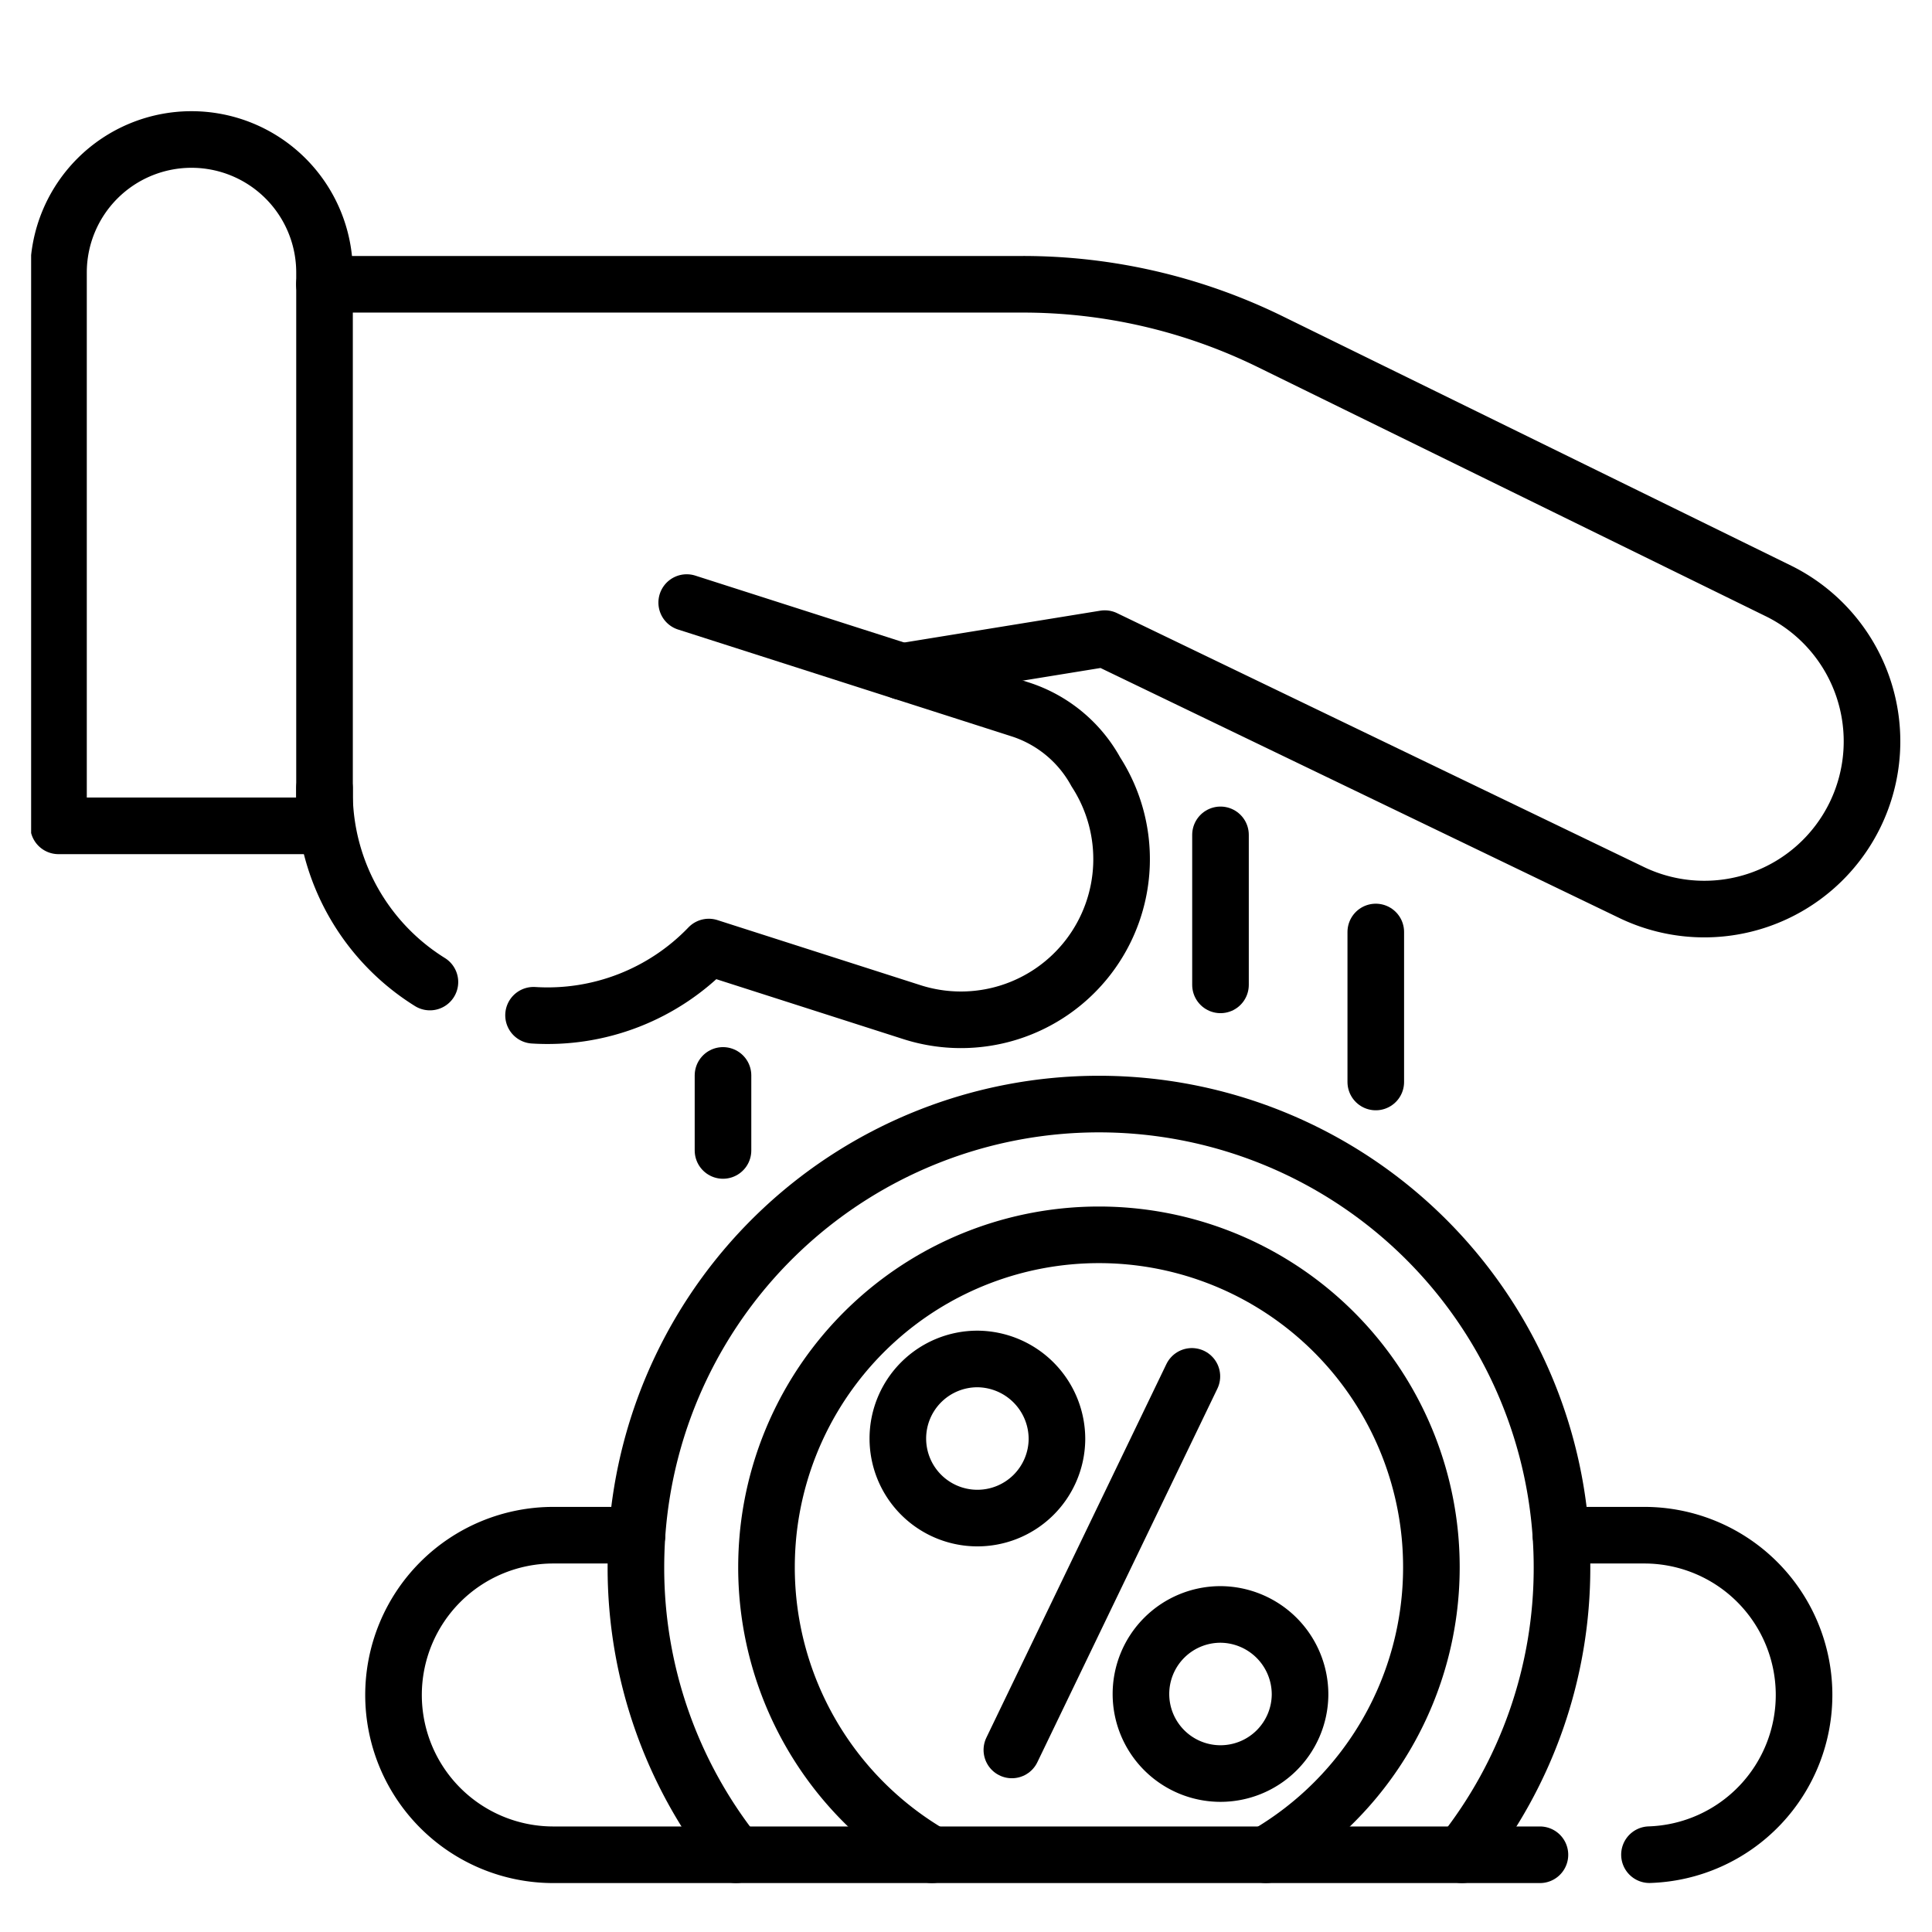 <svg xmlns="http://www.w3.org/2000/svg" xmlns:xlink="http://www.w3.org/1999/xlink" id="svg5067" viewBox="0 0 682.67 682.67"><defs><style>.cls-1,.cls-3{fill:none;}.cls-2{clip-path:url(#clip-path);}.cls-3{stroke:#000;stroke-linecap:round;stroke-linejoin:round;stroke-width:20px;}</style><clipPath id="clip-path"><rect class="cls-1" x="11" y="22" width="660.67" height="660.67"/></clipPath></defs><title>icons</title><g id="g5073"><g id="g5075"><g class="cls-2"><g id="g5077"><g id="g5083"><path id="path5085" class="cls-3" d="M516.57,655.37a162.8,162.8,0,0,0,35.36-101.59c0-3.81-.14-7.59-.39-11.33a163.62,163.62,0,0,0-326.46,0q-.37,5.61-.38,11.33a162.86,162.86,0,0,0,35.36,101.59"/></g><g id="g5087"><path id="path5089" class="cls-3" d="M447.33,655.37a117.4,117.4,0,0,0,58.45-101.59q0-5.73-.54-11.33a117.48,117.48,0,0,0-233.86,0c-.35,3.73-.54,7.51-.54,11.33A117.41,117.41,0,0,0,329.3,655.37"/></g><g id="g5091"><path id="path5093" class="cls-3" d="M242.65,212.92l114.18,36.57,3.58,1.15a46.81,46.81,0,0,1,26.82,22.13,56.77,56.77,0,0,1-65,84.87l-71.77-23a79,79,0,0,1-61.93,24.1"/></g><g id="g5095"><path id="path5097" class="cls-3" d="M114.66,278.55c0,1,0,2.05,0,3.07A79,79,0,0,0,151.91,347"/></g><g id="g5099"><path id="path5101" class="cls-3" d="M67.67,49.29h0a47,47,0,0,1,47,47V291.81h-94V96.28A47,47,0,0,1,67.67,49.29Z"/></g><g id="g5103"><path id="path5105" class="cls-3" d="M318.74,237.29l71.63-11.63L577,315.59A59.26,59.26,0,0,0,628.8,209l-180-88.28a198.45,198.45,0,0,0-87.39-20.27H114.64"/></g><g id="g5107"><path id="path5109" class="cls-3" d="M421.15,486.34l-63.61,132"/></g><g id="g5111"><path id="path5113" class="cls-3" d="M373.47,508.64a28.11,28.11,0,1,1-28.11-28.45A28.29,28.29,0,0,1,373.47,508.64Z"/></g><g id="g5115"><path id="path5117" class="cls-3" d="M459.37,598.91a28.11,28.11,0,1,1-28.1-28.45A28.27,28.27,0,0,1,459.37,598.91Z"/></g><g id="g5119"><path id="path5121" class="cls-3" d="M225.08,542.46H195.51a56.46,56.46,0,1,0,0,112.92H544.13"/></g><g id="g5123"><path id="path5125" class="cls-3" d="M551.55,542.46h29.57a56.46,56.46,0,0,1,1.72,112.89"/></g><g id="g5127"><path id="path5129" class="cls-3" d="M486.13,329.32v53"/></g><g id="g5131"><path id="path5133" class="cls-3" d="M431.26,295v53"/></g><g id="g5135"><path id="path5137" class="cls-3" d="M255.47,380v26.51"/></g></g></g></g></g></svg>